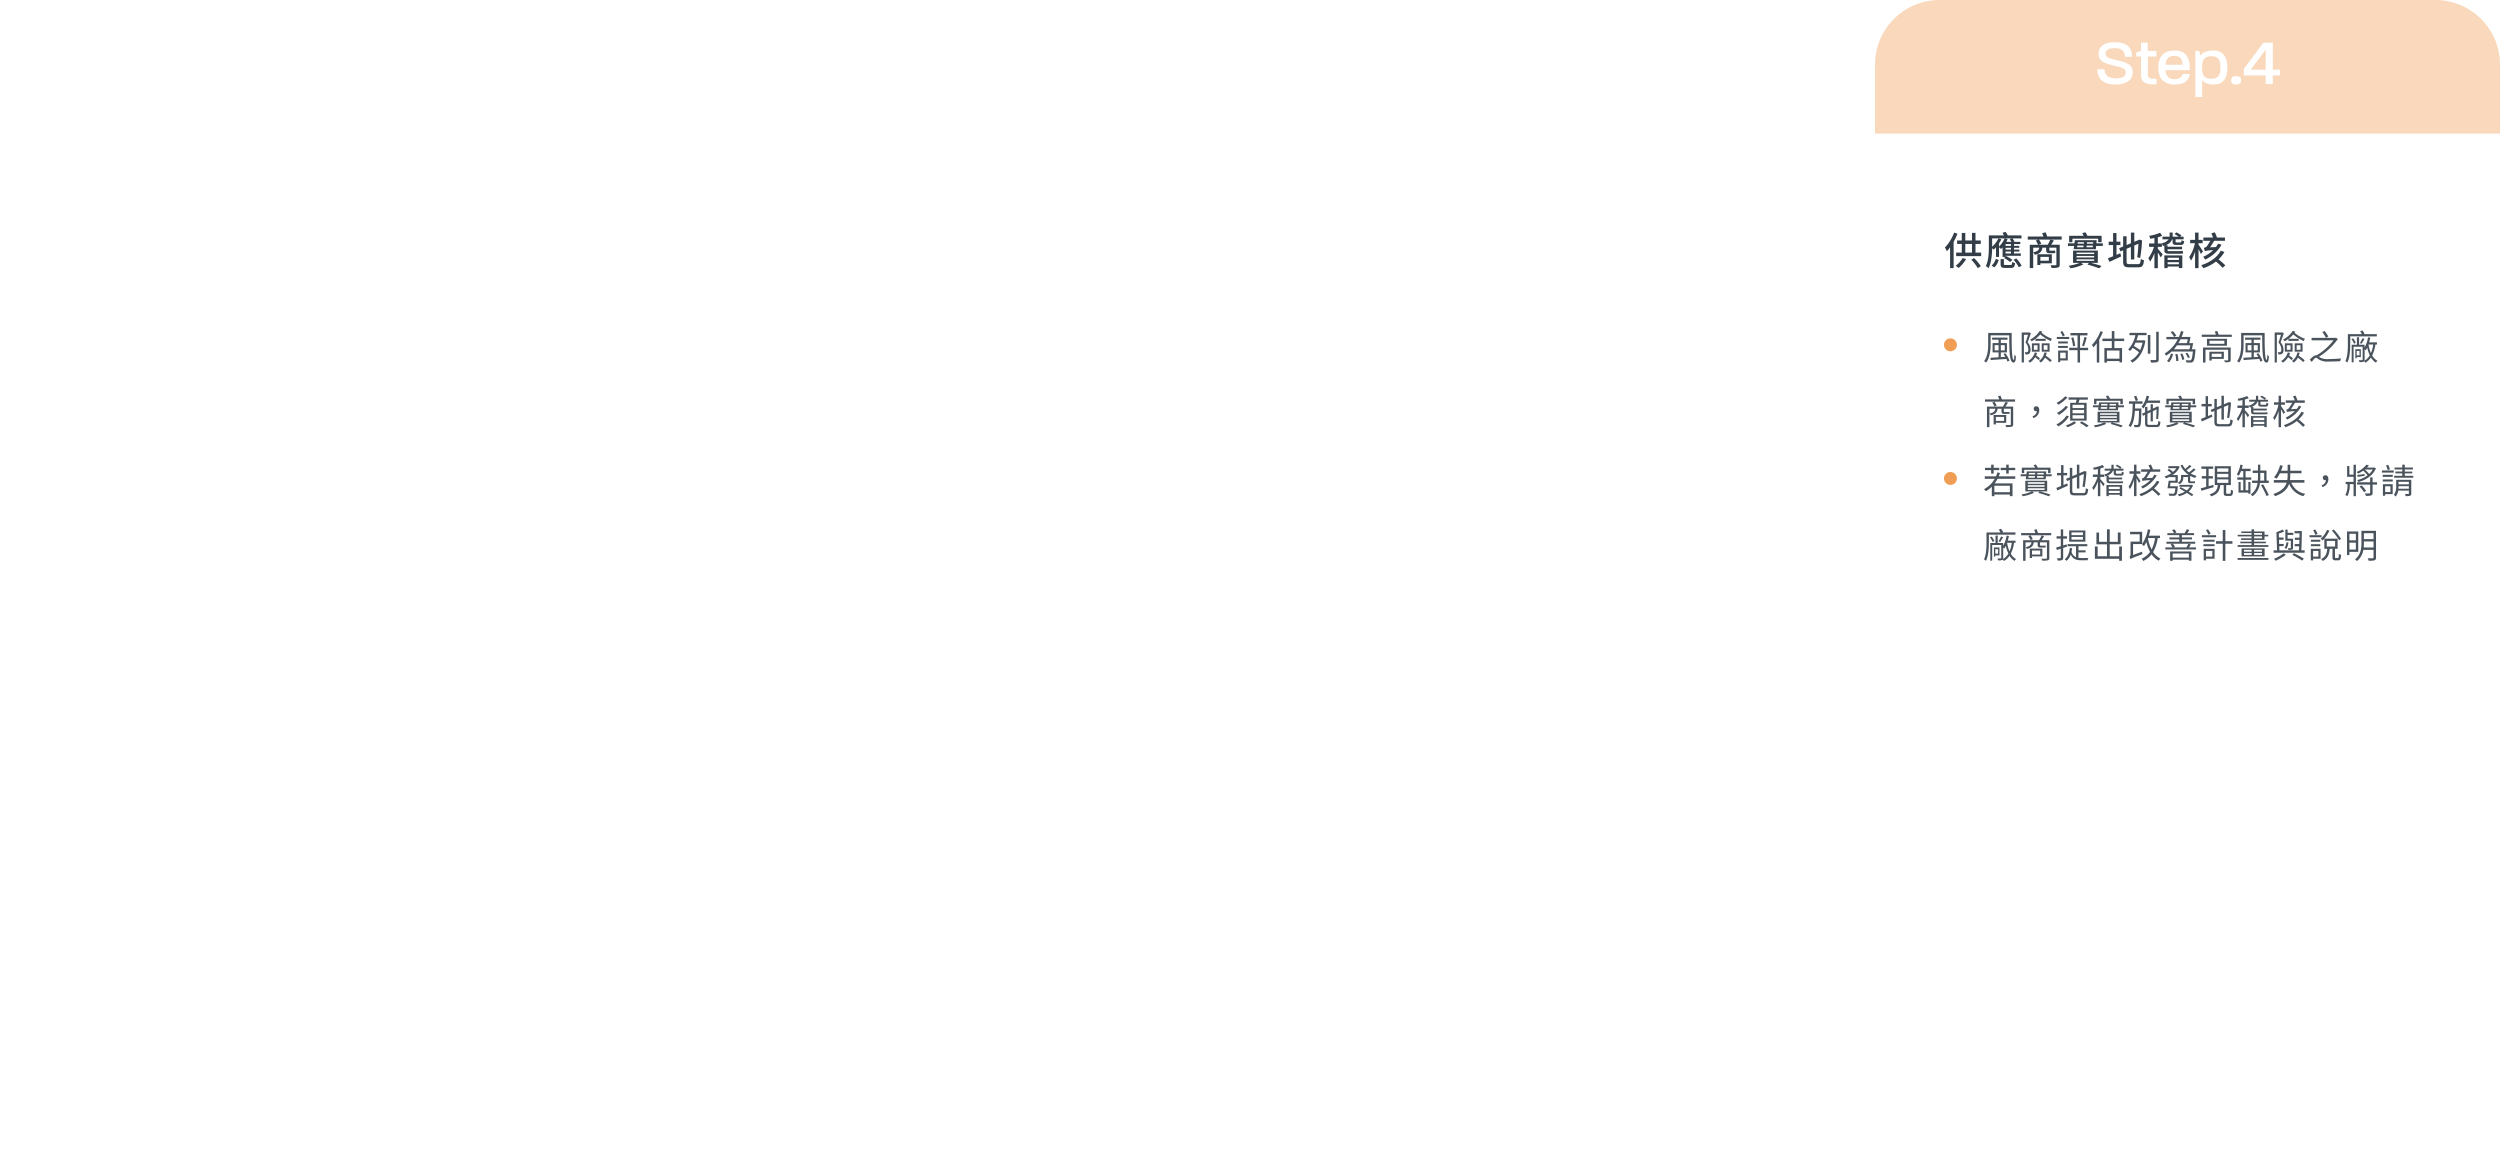 <svg xmlns="http://www.w3.org/2000/svg" xmlns:xlink="http://www.w3.org/1999/xlink" width="1160" height="534" viewBox="0 0 1160 534"><defs><clipPath id="a"><rect width="1160" height="534" transform="translate(7260 13379)" fill="none" stroke="#707070" stroke-width="1"/></clipPath><filter id="b" x="855" y="-15" width="320" height="390" filterUnits="userSpaceOnUse"><feOffset input="SourceAlpha"/><feGaussianBlur stdDeviation="5" result="c"/><feFlood flood-opacity="0.102"/><feComposite operator="in" in2="c"/><feComposite in="SourceGraphic"/></filter></defs><g transform="translate(-7260 -13379)" clip-path="url(#a)"><g transform="matrix(1, 0, 0, 1, 7260, 13379)" filter="url(#b)"><path d="M30,0H260a30,30,0,0,1,30,30V330a30,30,0,0,1-30,30H30A30,30,0,0,1,0,330V30A30,30,0,0,1,30,0Z" transform="translate(870)" fill="#fff"/></g><path d="M30,0H260a30,30,0,0,1,30,30V62H0V30A30,30,0,0,1,30,0Z" transform="translate(8130 13379)" fill="#f09e55" opacity="0.4"/><path d="M4.7-15.066A19.84,19.84,0,0,1,.432-8.136a12.129,12.129,0,0,1,.918,1.71A19.658,19.658,0,0,0,2.844-8.244V1.4H4.482V-10.818a27.365,27.365,0,0,0,1.782-3.744ZM8.676-3.276A11.636,11.636,0,0,1,5.436.306,11.12,11.12,0,0,1,6.768,1.368a15.844,15.844,0,0,0,3.492-4.14Zm3.978.774A20.53,20.53,0,0,1,15.7,1.422l1.4-.9A21.973,21.973,0,0,0,14-3.24ZM9.9-9.828H13v4.05H9.9Zm4.734,4.05v-4.05h2.448v-1.6H14.634v-3.528H13v3.528H9.9v-3.492H8.262v3.492H6.1v1.6h2.16v4.05H5.67V-4.14H17.262V-5.778Zm8.748,6.822A7.146,7.146,0,0,0,25.4-2.412l-1.35-.468A6.852,6.852,0,0,1,22.1.252Zm1.872-13.41a12.7,12.7,0,0,1-2.9,3.852v-3.87h5.778a12.209,12.209,0,0,1-2.574,3.8V-10.1a11.463,11.463,0,0,0,1.08-1.872Zm3.672,1.584a11.342,11.342,0,0,0,.612-1.242l-1.278-.36H31.5l-1.008.4a8.826,8.826,0,0,1,.81,1.206ZM31.1-8.928h-2.52v-.81H31.1Zm0,1.746h-2.52v-.846H31.1Zm0,1.782h-2.52v-.882H31.1ZM27.2-3.78h1.188l-.54.5a14.315,14.315,0,0,1,2.862,1.854L31.716-2.43a13.276,13.276,0,0,0-2.9-1.746l-.234.216v-.36h7.092V-5.4H32.49v-.882h2.484v-.9H32.49v-.846h2.448v-.9H32.49v-.81h2.934v-1.044H32.292l.432-.2a7.622,7.622,0,0,0-.972-1.4h4.212V-13.77H29.61A11.144,11.144,0,0,0,28.6-15.408l-1.458.432a9.647,9.647,0,0,1,.7,1.206h-7.02v5.292c0,2.646-.108,6.354-1.4,8.946A6,6,0,0,1,20.7,1.44c1.314-2.61,1.62-6.48,1.656-9.288a7.476,7.476,0,0,1,.666.72c.378-.342.738-.7,1.116-1.116V-3.78H25.56V-8.244c.324.252.738.594.918.774a7.594,7.594,0,0,0,.72-.774ZM28.62-.036c-.684,0-.81-.054-.81-.468v-2.25H26.28V-.486c0,1.4.414,1.8,2.142,1.8h2.646c1.3,0,1.746-.432,1.908-2.25a4.422,4.422,0,0,1-1.35-.54c-.054,1.278-.162,1.44-.72,1.44Zm3.69-2.43A14.655,14.655,0,0,1,34.7.99L36.036.324a13.907,13.907,0,0,0-2.5-3.4Zm16.362-1.35v1.782H44.73V-3.816ZM50.04-.828V-5.022H43.326V-.036h1.4V-.828ZM41.4-8.082h2.826C44.01-6.912,43.362-6.3,41.4-5.94Zm13.23-5.184H47.9c-.18-.576-.468-1.332-.72-1.944l-1.6.4c.18.468.4,1.044.558,1.548H38.88v1.422h4.968l-1.206.414c.324.594.774,1.458.99,2H39.816V1.386H41.4V-5.922a3.138,3.138,0,0,1,.756,1.134c2.466-.54,3.276-1.53,3.546-3.294h1.71v.846c0,1.17.234,1.728,1.476,1.728h1.674a4.723,4.723,0,0,0,1.1-.09c-.054-.378-.072-.774-.108-1.17a4.774,4.774,0,0,1-1.008.09h-1.3c-.324,0-.342-.144-.342-.54v-.864h3.258V-.288c0,.27-.108.36-.414.36C51.5.09,50.472.09,49.446.054a4.8,4.8,0,0,1,.486,1.278A10.1,10.1,0,0,0,52.938,1.1c.576-.216.774-.558.774-1.386V-9.432H49.734c.432-.612.864-1.332,1.26-2.016l-1.674-.36a19.3,19.3,0,0,1-1.17,2.376h-4.3l1.314-.5c-.234-.486-.684-1.3-1.044-1.908H54.63ZM59.6-12.258H71.55v1.638h1.584v-2.97h-6.57a8.015,8.015,0,0,0-.972-1.638l-1.44.414a12.888,12.888,0,0,1,.666,1.224H58.086v2.97H59.6Zm1.926,9.594H69.7v.72H61.524Zm0-1.584H69.7v.7H61.524Zm0-1.548H69.7v.684H61.524Zm9.864,4.77V-6.714H59.9v5.688h3.078A22.282,22.282,0,0,1,57.834.324a11.9,11.9,0,0,1,.9,1.152,20.728,20.728,0,0,0,5.94-1.782l-1.062-.72h3.654l-.7.774C68.616.306,70.74,1.008,72,1.494L73.134.432c-1.224-.414-3.1-.99-4.932-1.458ZM66.114-8.262c.018-.234.054-.5.09-.774h2.9l-.072.774Zm-4.248-.774H64.8c-.018.27-.054.522-.09.774H61.776Zm3.1-1.584-.054.684H61.992l.09-.684Zm4.212.684h-2.88l.072-.684h2.862Zm1.548-.162.144-1.44H60.714l-.18,1.44H57.528v1.224h2.844l-.2,1.512h10.3l.144-1.512h3.1V-10.1Zm9.324,5.346V-9.288h1.818v-1.584H80.046v-4H78.48v4H76.428v1.584H78.48V-4.1c-.918.378-1.746.7-2.394.936l.666,1.674c1.566-.7,3.582-1.638,5.472-2.538l-.4-1.476Zm6.03,4.3c-1.152,0-1.35-.2-1.35-1.206v-5.9l2.016-.864v5.8h1.566V-9.09l1.908-.828a55.053,55.053,0,0,1-.558,6.246l1.368.378a58.773,58.773,0,0,0,.864-7.848l.072-.27-1.242-.414L88.308-10.8v-4.284H86.742v4.95l-2.016.846v-4.1H83.142v4.77L81.27-7.83l.63,1.494,1.242-.54v5.2c0,2.16.63,2.718,2.844,2.718h4.14c1.944,0,2.448-.81,2.682-3.294a4.835,4.835,0,0,1-1.476-.612C91.188-.9,91.008-.45,90.018-.45Zm22.932-2.97v1.026H103.77V-3.42ZM103.77-.378V-1.35h5.238v.972ZM102.258,1.4h1.512V.684h5.238v.7h1.584V-4.482h-8.334Zm7.614-10.746c1.062,0,1.44-.36,1.584-1.764a3.689,3.689,0,0,1-1.224-.468c-.054.918-.126,1.044-.522,1.044h-1.656c-.486,0-.576-.054-.576-.4v-1.008h3.708v-1.242h-1.62l.612-.63a16.365,16.365,0,0,0-2.358-1.368l-.846.792a17.09,17.09,0,0,1,1.98,1.206H106.11v-1.908h-1.4v1.566a2.179,2.179,0,0,1-.018.342h-3.312v1.242h2.88a5.587,5.587,0,0,1-3.24,1.836l.054.09H99.234v-2.9a14.219,14.219,0,0,0,2.034-.648l-.972-1.422a23.1,23.1,0,0,1-5.076,1.422,6.118,6.118,0,0,1,.486,1.35c.612-.09,1.3-.2,1.944-.342v2.538H95.184V-8.46h2.268a18.282,18.282,0,0,1-2.628,5.274A10.183,10.183,0,0,1,95.652-1.6a17.6,17.6,0,0,0,2-3.96v7h1.584V-5.868a26.827,26.827,0,0,1,1.35,2.322l.9-1.4c-.324-.414-1.728-2.034-2.25-2.592V-8.46h1.89V-9.936a6.414,6.414,0,0,1,.486,1.1c.234-.072.432-.126.648-.2V-7.11c0,1.332.432,1.836,2.142,1.836h4.536a10.343,10.343,0,0,0,2.034-.108c-.054-.342-.108-.792-.144-1.206a13.675,13.675,0,0,1-2.034.126h-4.284c-.666,0-.774-.162-.774-.63v-.252h6.75V-8.5h-6.75v-.738h-.954a4.7,4.7,0,0,0,3.1-2.7h.2v1.026c0,1.224.342,1.566,1.818,1.566Zm17.352-.612A11.837,11.837,0,0,1,126.2-8.37l-2.736.144c.612-.918,1.35-2.106,1.926-3.042h5V-12.8h-3.744a9.311,9.311,0,0,0-1.026-2.412l-1.566.486a10.77,10.77,0,0,1,.774,1.926h-4.464v1.53h3.258c-.612.972-1.476,2.376-1.782,2.7a2.543,2.543,0,0,1-1.278.558,11.446,11.446,0,0,1,.45,1.53,19.565,19.565,0,0,1,3.87-.45,15.472,15.472,0,0,1-4.608,3.1,7.067,7.067,0,0,1,.918,1.3,17.251,17.251,0,0,0,7.614-6.894Zm-7.038,3.618c-.306-.486-1.6-2.484-2.07-3.15v-.666h1.908V-11.7h-1.908v-3.384h-1.6V-11.7h-2.286v1.548h2.214a17.92,17.92,0,0,1-2.664,6.444,9.594,9.594,0,0,1,.846,1.656,17.157,17.157,0,0,0,1.89-4.248V1.422h1.6V-7.416c.432.828.864,1.728,1.08,2.25Zm8.244-.342c-1.512,2.916-4.9,5.454-9.054,6.714a8.913,8.913,0,0,1,.972,1.4,19.774,19.774,0,0,0,5.868-3.078,28.611,28.611,0,0,1,3.042,2.9l1.3-1.116a33.606,33.606,0,0,0-3.168-2.79,14.65,14.65,0,0,0,2.754-3.42Z" transform="translate(8162 13502)" fill="#323d47"/><path d="M-33.435.21c5.22,0,8.01-2.13,8.01-5.79,0-3.39-2.4-4.29-7.23-5.46-3.72-.9-5.37-1.26-5.37-3.12,0-1.68,1.32-2.49,4.17-2.49,3.3,0,4.71,1.17,4.89,3.99h3.27c-.06-4.5-2.73-6.75-8.04-6.75-4.74,0-7.53,1.74-7.53,5.37,0,3.39,2.4,4.38,7.47,5.58,3.33.78,5.13,1.11,5.13,3.09,0,1.83-1.56,2.73-4.5,2.73-3.57,0-5.22-1.38-5.37-4.23h-3.3C-41.805-2.1-38.805.21-33.435.21Zm19.05-.09V-2.46c-3.33.15-3.99-.51-3.99-1.95v-8.37h3.99v-2.58h-4.08V-19.2h-3.12v3.84l-2.19.66v1.92h2.19v8.37C-21.585-.78-19.455.42-14.385.12Zm8.55.09C-1,.21.8-2.1,1.065-4.71h-3.36c-.3,1.23-1.11,2.46-3.66,2.46-2.76,0-4.08-1.53-4.26-4.17H1.005c.39-4.83-1.2-9.15-6.87-9.15-6.12,0-7.68,3.75-7.68,7.86S-12.015.21-5.835.21Zm-4.35-9.18c.15-2.25,1.02-4.11,4.02-4.11,2.91,0,3.9,1.95,3.87,4.05v.06ZM3.645,6H6.8V-1.89c.66,1.02,2.19,2.1,5.22,2.1,5.07,0,6.48-3.66,6.48-7.86s-1.5-7.92-6.54-7.92c-3.66,0-5.31,1.35-5.91,2.4l-.66-2.19H3.645ZM6.765-7.65c0-3.18.75-5.28,4.32-5.28,3.45,0,4.2,2.16,4.2,5.28,0,3.09-.75,5.19-4.29,5.19C7.365-2.46,6.765-4.65,6.765-7.65ZM22.605.21c1.35,0,2.28-.39,2.28-1.92,0-1.59-.93-1.95-2.28-1.95-1.41,0-2.34.36-2.34,1.95C20.265-.18,21.195.21,22.605.21ZM36.285,0h3.3V-4.02h3.36V-6.66h-3.36V-19.2H35.2L26.145-7.02v3h10.14Zm-6.99-6.66,6.99-9.27v9.27Z" transform="translate(8275 13418)" fill="#fff"/><path d="M10.88,9.752h1.168V8.136h3.024V7.048H12.048V5.608H10.88v1.44H8.32V8.136h2.56ZM3.888,9.736H5.056v-1.6H7.664V7.048H5.056V5.608H3.888v1.44H1.04V8.136H3.888Zm8.688,8.64h-7.2V15.368h7.2Zm2.512-6.224v-1.12H7.408A15.146,15.146,0,0,0,8,9.464L6.816,9.192a13.274,13.274,0,0,1-.7,1.84H.928v1.12H5.552A12.261,12.261,0,0,1,.576,16.984a6.852,6.852,0,0,1,.88.944,13.672,13.672,0,0,0,2.752-2.112v4.416H5.376v-.784h7.2V20.2h1.232V14.3H5.52a13.852,13.852,0,0,0,1.344-2.144Zm4.128-4.176h11.1V9.544h1.136V7h-5.92a7.153,7.153,0,0,0-.944-1.5l-1.008.32A9.625,9.625,0,0,1,24.288,7h-6.16V9.544h1.088Zm1.68,8.592H28.7v.752H20.9Zm0-1.424H28.7v.736H20.9Zm0-1.392H28.7v.72H20.9Zm8.992,4.272V13.048H19.744v4.976H22.8a17.847,17.847,0,0,1-4.864,1.392,5.8,5.8,0,0,1,.64.832,18.934,18.934,0,0,0,5.232-1.6l-.944-.624h3.52l-.592.688c1.856.5,3.728,1.12,4.864,1.552l.784-.768c-1.216-.432-3.136-1.008-4.976-1.472Zm-4.752-6.352c.032-.24.064-.5.1-.784h2.976l-.064.784Zm-3.9-.784h2.992c-.032.288-.064.528-.1.784H21.136Zm3.1-1.456-.048.736H21.312l.1-.736Zm3.92.736H25.28l.064-.736H28.32Zm1.136-.1L29.5,8.728H20.432l-.176,1.344H17.6v.912h2.544l-.192,1.392h9.232l.128-1.392h2.672v-.912Zm8.064.5h1.712V9.432H37.456V5.8h-1.12V9.432h-1.9v1.136h1.9V15.5c-.832.352-1.6.672-2.208.88l.464,1.184c1.392-.624,3.184-1.424,4.864-2.208l-.24-1.056c-.592.256-1.184.5-1.76.752Zm5.328,8.224c-1.04,0-1.248-.208-1.248-1.072V12.2l2.144-.912V16.68h1.136V10.808l2.08-.88a56.877,56.877,0,0,1-.608,5.84l.976.288A56.965,56.965,0,0,0,48.1,9.048l.064-.192-.912-.3L44.816,9.576V5.608H43.68v4.448l-2.144.9V7.1H40.4v4.352l-1.728.72.464,1.04L40.4,12.68V17.7c0,1.728.544,2.16,2.352,2.16h3.936c1.664,0,2.032-.7,2.224-2.9a2.739,2.739,0,0,1-1.072-.448c-.112,1.84-.272,2.272-1.2,2.272Zm20.784-2.96v1.1h-5.1v-1.1Zm-5.1,2.928V17.72h5.1v1.04ZM57.376,20.2h1.088v-.656h5.1v.624h1.12v-5.12H57.376ZM54.544,10.168V7.352a14.11,14.11,0,0,0,1.808-.592l-.736-1.008a20.023,20.023,0,0,1-4.448,1.264,4.652,4.652,0,0,1,.352.96c.624-.08,1.264-.208,1.9-.352v2.544H51.1v1.12h2.16a17.323,17.323,0,0,1-2.48,5.024,8.207,8.207,0,0,1,.624,1.1,16.6,16.6,0,0,0,2.016-4v6.832h1.12v-6.72c.5.7,1.1,1.616,1.36,2.1l.656-1.008c-.272-.384-1.536-1.808-2.016-2.3V11.288h1.792v-1.12Zm4.608,3.216c-.576,0-.672-.144-.672-.56v-.368h6.208v-.864H58.48v-.768h-.944a4.583,4.583,0,0,0,2.912-2.448h.32V9.448c0,.976.288,1.232,1.488,1.232h1.952c.848,0,1.136-.32,1.232-1.488a2.909,2.909,0,0,1-.9-.352c-.032.864-.112.96-.48.96h-1.7c-.48,0-.576-.048-.576-.352V8.376H65.28V7.464H63.792l.608-.656a13.4,13.4,0,0,0-2.112-1.216l-.608.592a11.8,11.8,0,0,1,2.08,1.28H60.688c.016-.192.032-.384.032-.592V5.64H59.7v1.2a2.851,2.851,0,0,1-.064.624H56.544v.912H59.28A5.382,5.382,0,0,1,56.336,10.2a3.14,3.14,0,0,1,.5.88c.208-.064.4-.144.592-.208v1.936c0,1.04.336,1.44,1.648,1.44h4.3a9.214,9.214,0,0,0,1.712-.1c-.032-.224-.064-.56-.1-.864a11.243,11.243,0,0,1-1.712.1ZM79.6,10.232a8.89,8.89,0,0,1-.944,1.488l-2.72.16c.576-.88,1.344-2.1,1.888-2.992h4.512v-1.1H78.752l.16-.064a8.539,8.539,0,0,0-.928-2.176l-1.1.336a11.25,11.25,0,0,1,.8,1.9H73.5v1.1h3.04A25.84,25.84,0,0,1,74.8,11.576a1.977,1.977,0,0,1-1.024.464,6.872,6.872,0,0,1,.32,1.12,18.6,18.6,0,0,1,3.632-.384,15.132,15.132,0,0,1-4.272,3.008,4.371,4.371,0,0,1,.672.9,15.26,15.26,0,0,0,6.592-6.048Zm-6.4,3.024c-.272-.448-1.44-2.24-1.872-2.832V9.8h1.808V8.68H71.328V5.608H70.192V8.68H68.064V9.8h2.064a17.881,17.881,0,0,1-2.48,6.032,4.461,4.461,0,0,1,.624,1.152,16.233,16.233,0,0,0,1.92-4.4v7.632h1.136V11.88c.432.784.928,1.712,1.152,2.208Zm7.568-.176c-1.376,2.688-4.4,4.976-8.112,6.176a5.789,5.789,0,0,1,.7.976,17.444,17.444,0,0,0,5.28-2.864,31.374,31.374,0,0,1,2.9,2.688l.9-.8a30.916,30.916,0,0,0-2.96-2.608,13.37,13.37,0,0,0,2.512-3.136Zm6.112,2.56c.08-.512.16-1.088.24-1.648H90.5V10.44h-2.48a9.147,9.147,0,0,0,3.36-3.824l-.736-.384-.208.048H86.1v.976h3.712a8.02,8.02,0,0,1-1.536,1.7,9.848,9.848,0,0,0-1.9-1.424l-.688.656A12.211,12.211,0,0,1,87.488,9.56a11.862,11.862,0,0,1-3.152,1.5,3.747,3.747,0,0,1,.64.88,10.746,10.746,0,0,0,1.776-.752v.192h2.672v1.68H86.256c-.144,1.136-.368,2.56-.56,3.5H89.36c-.144,1.52-.32,2.176-.56,2.384-.128.128-.288.144-.576.144-.3,0-1.184-.016-2.048-.1a2.447,2.447,0,0,1,.352,1.024,19.842,19.842,0,0,0,2.112.032,1.5,1.5,0,0,0,1.056-.4c.384-.368.592-1.312.784-3.552a3.72,3.72,0,0,0,.048-.464Zm10.032-.7-.192.048H91.264v.864h4.9a6.788,6.788,0,0,1-1.536,1.712c-.944-.544-1.936-1.12-2.784-1.568l-.576.656c.784.432,1.664.96,2.528,1.472a11.242,11.242,0,0,1-3.28,1.248,3.116,3.116,0,0,1,.544.88A11.884,11.884,0,0,0,94.72,18.7c.928.576,1.776,1.136,2.352,1.568l.592-.768c-.544-.4-1.312-.88-2.16-1.408a7.012,7.012,0,0,0,2.064-2.88Zm.96-7.616a18.1,18.1,0,0,1-2.16,1.856A7.864,7.864,0,0,1,94.544,8.2a22.088,22.088,0,0,0,2.3-1.856l-.88-.624a19.371,19.371,0,0,1-2.016,1.856A8.676,8.676,0,0,1,92.7,5.64l-.944.288a10.707,10.707,0,0,0,3.808,4.448H92.016v1.248a2.442,2.442,0,0,1-1.488,2.32,4.185,4.185,0,0,1,.768.736,3.284,3.284,0,0,0,1.744-3.024v-.32h2.176v1.552c0,.944.192,1.328,1.168,1.328H97.7a2.942,2.942,0,0,0,.816-.064,7.286,7.286,0,0,1-.064-.848,4.148,4.148,0,0,1-.768.064H96.5c-.24,0-.272-.112-.272-.464V10.776a11.723,11.723,0,0,0,2.288.976,4.509,4.509,0,0,1,.72-.928A10.856,10.856,0,0,1,96.5,9.688a16.8,16.8,0,0,0,2.256-1.76Zm9.136,7.664-2.208.624V12.04h1.968v-1.1H104.8V7.528h2.112V6.44h-5.456V7.528h2.208v3.408h-2.016v1.1h2.016v3.872c-.944.272-1.808.5-2.512.672l.32,1.136c1.552-.464,3.68-1.088,5.68-1.68Zm1.76-2.56h5.184v1.632h-5.184Zm0-2.56h5.184v1.6h-5.184Zm0-2.544h5.184v1.6h-5.184Zm4.64,11.76c-.4,0-.464-.064-.464-.464V15.064h2.176V6.312h-7.472v8.752h1.424c-.256,2.064-.976,3.5-3.792,4.272a3.552,3.552,0,0,1,.672.976c3.1-.96,3.968-2.7,4.288-5.248h1.568v3.552c0,1.152.288,1.488,1.424,1.488h1.552c.96,0,1.264-.5,1.344-2.448a2.821,2.821,0,0,1-.992-.464c-.048,1.648-.112,1.888-.48,1.888Zm9.808-1.584h-1.264V12.6h2.624V11.5h-2.624V8.6h2.32V7.5h-4.08c.16-.544.3-1.12.432-1.68l-1.088-.224a13.9,13.9,0,0,1-1.68,4.576,6.839,6.839,0,0,1,.96.544,13.069,13.069,0,0,0,.992-2.112h1.072v2.9H118.1v1.1h2.784v4.9h-1.232V13.64h-.976v4.912h4.544v.528h.992V13.656h-.992Zm5.568-8.064h1.792v3.552h-1.84q.048-.888.048-1.776Zm3.92,4.656v-1.1h-1.04V8.312h-2.88v-2.7H127.7v2.7h-2.448v1.12H127.7v1.76c0,.592-.016,1.2-.064,1.792H124.96v1.1H127.5a7.705,7.705,0,0,1-3.184,5.376,4.542,4.542,0,0,1,.864.8,8.629,8.629,0,0,0,3.44-6.176ZM129.136,15.1c.912,1.6,2,3.808,2.528,5.056l1.072-.448c-.56-1.248-1.7-3.376-2.624-4.976Zm20.112-1.152V12.76h-6.7a17.03,17.03,0,0,0,.128-2.208v-.96h5.216V8.408h-5.216V5.624h-1.216V8.408H138.4a18.413,18.413,0,0,0,.8-2.288l-1.248-.272a14.117,14.117,0,0,1-2.8,5.632,6.61,6.61,0,0,1,1.152.624,13.8,13.8,0,0,0,1.568-2.512h3.584v.96a12.819,12.819,0,0,1-.16,2.208h-6.24v1.184h5.968c-.672,2.064-2.3,3.968-6.16,5.264a3.682,3.682,0,0,1,.736,1.024c4.08-1.408,5.84-3.5,6.576-5.792a9.279,9.279,0,0,0,6.64,5.776,5.456,5.456,0,0,1,.8-1.088,8.459,8.459,0,0,1-6.448-5.184Zm8.352,2.048a3.812,3.812,0,0,0,2.768-3.632c0-1.12-.48-1.84-1.36-1.84a1.125,1.125,0,0,0-1.216,1.152,1.1,1.1,0,0,0,1.2,1.136,1.552,1.552,0,0,0,.272-.016,2.782,2.782,0,0,1-2.016,2.352ZM172.048,10.2h-1.936V6.248h-1.056V11.24h2.992v2.352h-3.664v1.056h.864V15a9.576,9.576,0,0,1-1.008,4.688,2.848,2.848,0,0,1,.912.576,10.7,10.7,0,0,0,1.152-5.232v-.384h1.744v5.584h1.1V5.64h-1.1Zm8.912-2.352a7.691,7.691,0,0,1-1.664,2.08,12.945,12.945,0,0,0-2.032-2.064l.016-.016Zm.736-.928-.208.048h-3.232a7.624,7.624,0,0,0,.912-1.024l-1.152-.336A10.906,10.906,0,0,1,173.44,9c.208.192.56.544.736.736a14.794,14.794,0,0,0,2.352-1.328,11.339,11.339,0,0,1,2.016,2.144,12.8,12.8,0,0,1-4.816,2.208,3.951,3.951,0,0,1,.592.9c3.36-.928,6.7-2.912,8.1-6.368Zm-4.56,3.04c-1.3.16-2.48.32-3.392.4l.208.9c.976-.144,2.08-.288,3.248-.464Zm-2.288,5.808a12.258,12.258,0,0,1,2.048,2.624l.976-.608a12.221,12.221,0,0,0-2.112-2.56Zm8.1-1.984H180.88V11.528h-1.136v2.256H173.7V14.84h6.048v3.808c0,.224-.08.288-.336.288-.24.016-1.1.032-2.064,0a3.973,3.973,0,0,1,.384,1.136,8.013,8.013,0,0,0,2.528-.208c.48-.192.624-.528.624-1.2V14.84h2.064Zm6-6.032a13.392,13.392,0,0,0-.848-2.1l-.992.3a15.142,15.142,0,0,1,.8,2.16Zm.208,7.888v2.672H186.7V15.64Zm1.056-.976h-4.544v5.36h1.04v-.736h3.5ZM185.6,13.416h4.656v-.944H185.6Zm4.64-3.1h-4.656v.944h4.656Zm-5.024-1.04H190.7V8.3h-5.488Zm7.648,7.5c.032-.416.048-.816.048-1.184h4.8v1.184Zm4.848-3.216v1.184h-4.8V13.56Zm1.12-.944h-7.008V15.56a6.535,6.535,0,0,1-1.056,4.08,3.85,3.85,0,0,1,.832.784,5.874,5.874,0,0,0,1.152-2.8h4.96v1.36c0,.176-.048.24-.256.24-.192.016-.848.016-1.568-.016a3.308,3.308,0,0,1,.336.992,6.059,6.059,0,0,0,2.064-.176c.432-.176.544-.464.544-1.04Zm-3.008-1.856V9.672H199.3V8.808h-3.472V7.832H199.6V6.92h-3.776v-1.3h-1.168v1.3h-3.6v.912h3.6v.976h-3.2v.864h3.2V10.76H190.88v.912h8.88V10.76ZM15.168,38.072V37.048h-6.1l.368-.16a6.9,6.9,0,0,0-.976-1.568l-1.04.432a6.283,6.283,0,0,1,.768,1.3H1.728V41.96c0,2.272-.1,5.36-1.152,7.6a2.87,2.87,0,0,1,.912.672c1.152-2.352,1.344-5.84,1.344-8.272V38.072ZM8.064,41.5c.416-.592.928-1.472,1.376-2.256l-.944-.3a17.948,17.948,0,0,1-1.2,2.256Zm-2.7-.448a6.764,6.764,0,0,0-1.248-2.08l-.768.368A7.561,7.561,0,0,1,4.56,41.48Zm1.76,3.776v2.048H5.808V44.824Zm.624,2.864v-3.68H5.184v4.256h.624v-.576ZM9.488,44.1a4.985,4.985,0,0,1,.48.416,6.854,6.854,0,0,0,.72-1.264,17.121,17.121,0,0,0,1.2,3.616A7.339,7.339,0,0,1,9.44,49.384a2.266,2.266,0,0,0,.048-.5Zm3.984-2.24a14.386,14.386,0,0,1-1.056,3.968,17.149,17.149,0,0,1-1.12-3.968Zm1.744,0V40.856H11.6c.208-.688.4-1.424.544-2.144L11.088,38.5a15.206,15.206,0,0,1-1.6,4.768V41.96H6.944V38.5H5.92V41.96H3.5v8.176h.88V42.888H8.576v5.984c0,.192-.064.24-.272.24-.176.016-.784.016-1.5,0a3.7,3.7,0,0,1,.3.9,5.372,5.372,0,0,0,1.92-.16.885.885,0,0,0,.3-.224,5.863,5.863,0,0,1,.512.688,8.4,8.4,0,0,0,2.592-2.432,7.046,7.046,0,0,0,2.32,2.384,3.459,3.459,0,0,1,.7-.864,6.579,6.579,0,0,1-2.448-2.464,16.408,16.408,0,0,0,1.52-5.072Zm11.44,3.584V47.3H22.848V45.448Zm.992,2.736V44.552h-5.84V48.92h1.04v-.736Zm3.232-7.52H27.248c.416-.56.848-1.264,1.232-1.9l-1.2-.272a14.44,14.44,0,0,1-1.168,2.176H18.72V50.2h1.136V41.656h2.752c-.224,1.232-.848,1.872-2.72,2.208a2.435,2.435,0,0,1,.576.832c2.208-.5,2.96-1.376,3.2-3.04h1.808V42.68c0,.944.192,1.36,1.168,1.36h1.68a3.066,3.066,0,0,0,.928-.08c-.032-.256-.064-.576-.08-.848a5.3,5.3,0,0,1-.88.064h-1.44c-.256,0-.3-.128-.3-.48v-1.04h3.232v7.232c0,.256-.1.32-.352.336s-1.184.032-2.176,0a3.211,3.211,0,0,1,.368.912,11.16,11.16,0,0,0,2.64-.16c.464-.176.624-.448.624-1.072Zm-9.68-1.92c.336.592.768,1.392.992,1.856l1.024-.416a17.814,17.814,0,0,0-1.008-1.776Zm4.448-1.408c-.176-.528-.464-1.232-.688-1.792l-1.1.288c.192.448.4,1.024.56,1.5H17.808V38.36H31.76V37.336Zm20.832.976h-5.3V37.048h5.3Zm0,2.112h-5.3v-1.28h5.3Zm1.136-4.272H40.1v5.184h7.52Zm-8.688,6.432-1.616.5V39.928h1.76v-1.1h-1.76V35.64h-1.1v3.184H34.24v1.1h1.968v3.5c-.816.256-1.552.48-2.144.624l.288,1.152c.576-.176,1.2-.368,1.856-.592v4.112c0,.24-.08.3-.272.3-.176,0-.816,0-1.5-.016a4.863,4.863,0,0,1,.352,1.1,4.577,4.577,0,0,0,1.984-.224c.4-.192.544-.5.544-1.152v-4.48c.592-.208,1.184-.384,1.76-.592ZM44.4,46.328h3.312v-.976H44.4V43.48h4.112V42.472H39.376V43.48h3.9v5.056a3.7,3.7,0,0,1-2.08-2.48,16.907,16.907,0,0,0,.3-1.7l-1.088-.128c-.256,2.368-.96,4.16-2.384,5.28a6.782,6.782,0,0,1,.9.72,7.117,7.117,0,0,0,1.9-2.928c1.04,2.24,2.72,2.672,5.024,2.672H48.64a3.424,3.424,0,0,1,.352-1.056c-.544.016-2.7.016-3.088.016a11.145,11.145,0,0,1-1.5-.1ZM63.3,43.56v4.56H58.912V42.552h5.04V37.064h-1.28v4.32h-3.76v-5.76h-1.28v5.76H53.968v-4.3H52.736v5.472h4.9V48.12h-4.32V43.56h-1.28v5.728H63.3V50.2h1.28V43.56Zm13.392-3.888h3.248a16.535,16.535,0,0,1-1.6,5.3,18.641,18.641,0,0,1-1.712-5.136Zm5.536,0v-1.12H77.056a23.3,23.3,0,0,0,.7-2.72l-1.152-.224a17.43,17.43,0,0,1-2.64,6.8V36.744h-5.6v1.168H72.8v3.376H68.56v6.064a.872.872,0,0,1-.5.9,4.485,4.485,0,0,1,.48,1.216c.352-.32.944-.592,5.568-2.368a4.721,4.721,0,0,1-.16-1.12L69.744,47.5v-5.04h4.192l-.08.1a6.734,6.734,0,0,1,.912.864A15.623,15.623,0,0,0,75.92,41.5a19.157,19.157,0,0,0,1.712,4.592,9.315,9.315,0,0,1-3.9,3.12,4.5,4.5,0,0,1,.7,1.088,10.655,10.655,0,0,0,3.888-3.1,9.265,9.265,0,0,0,3.344,2.96,4.425,4.425,0,0,1,.816-.992,8.163,8.163,0,0,1-3.424-3.008,18.477,18.477,0,0,0,2.128-6.48ZM95.632,46.84v1.872h-7.52V46.84Zm-8.688,3.376h1.168v-.544h7.52v.5h1.2V45.88H86.944ZM98.56,41.368H92.4v-1.1h4.688v-.9H92.4V38.3h5.664v-.912H94.912c.32-.432.64-.992.96-1.5l-1.232-.288a12.978,12.978,0,0,1-.96,1.792H89.024l.864-.352a5.783,5.783,0,0,0-1.008-1.44l-1.04.368a6.669,6.669,0,0,1,.912,1.424h-3.1V38.3H91.2v1.072H86.592v.9H91.2v1.1H85.216V42.3H98.56Zm-2.832,2.624c.272-.432.56-.928.816-1.424l-1.168-.256a13.37,13.37,0,0,1-.9,1.68h-6l.672-.208a5.836,5.836,0,0,0-.96-1.488l-1.056.3a5.441,5.441,0,0,1,.832,1.392H84.736v.96H98.96v-.96Zm9.984-6.384a12.171,12.171,0,0,0-1.232-2.048l-.9.464a16.945,16.945,0,0,1,1.168,2.128Zm2.544.72H101.68V39.3h6.576Zm-.7,4.176h-5.168v.944h5.168Zm-1.024,3.12v2.64h-2.976v-2.64Zm1.04-.992h-5.056v5.376h1.04v-.752h4.016Zm-5.184-3.264h5.2v-.944h-5.2Zm13.456-.24h-3.28V35.912h-1.2v5.216h-3.136V42.3h3.136v7.936h1.2V42.3h3.28Zm2.416,8.64h14.272V48.92H118.256Zm11.328-3.808h-3.712v-.816h3.712Zm0,1.52h-3.712v-.848h3.712Zm-8.368-.848h3.552v.848h-3.552Zm0-1.488h3.552v.816h-3.552Zm-1.136-.688v3.712h10.7V44.456ZM125.9,38.9h3.664v.88H125.9Zm0-1.568h3.664v.816H125.9Zm0,5.584v-.832h5.472v-.752H125.9V40.52h4.848V38.9h1.728v-.752h-1.728V36.6H125.9v-.992H124.72V36.6h-4.752v.736h4.752v.816h-6.432V38.9h6.432v.88h-4.848v.736h4.848v.816h-5.232v.752h5.232v.832h-6.464v.832h14.272V42.92Zm17.056,1.232c0,.144-.032.208-.208.208a10.557,10.557,0,0,1-1.2-.016,3.153,3.153,0,0,1,.3.816,5.161,5.161,0,0,0,1.68-.144c.352-.16.448-.368.448-.864V39.944h-.432v-.016h-2.1V38.216h2.64V37.208h-2.64V35.72h-1.04v5.168h2.544Zm-2.032-2.576a6.216,6.216,0,0,1-.88,2.64,5.241,5.241,0,0,1,.832.512,8.04,8.04,0,0,0,.976-2.992ZM139.6,46.728a18.445,18.445,0,0,1-4.448,2.56,10.7,10.7,0,0,1,.7.9,25.447,25.447,0,0,0,4.768-2.736Zm4.08.768a36.67,36.67,0,0,1,4.528,2.64l.784-.9a38.771,38.771,0,0,0-4.656-2.56Zm4.144-2.128c.144-2.352.224-6.128.24-8.944h-3.392v1.04h2.3c0,.64-.016,1.312-.032,2h-2.128v1.024h2.112c-.032.672-.048,1.328-.08,1.968h-2.112v1.008h2.08c-.032.688-.08,1.344-.112,1.9h-9.072l-.064-1.952h2.064V42.392H137.52l-.064-1.952h2.112V39.416h-2.144l-.064-1.872c.816-.256,1.7-.56,2.432-.864l-.576-.976a26.253,26.253,0,0,1-2.96,1.232l.3,8.432h-1.616v1.1H149.36v-1.1Zm18.4-5.328a25.749,25.749,0,0,0-3.376-4.352l-.848.544a25.435,25.435,0,0,1,3.328,4.448Zm-10.88-2.24a10.7,10.7,0,0,0-1.04-2.112l-.992.336a11.958,11.958,0,0,1,.976,2.16Zm1.84.528h-5.568V39.3h5.568Zm-.576,2.1h-4.352v.944h4.352Zm-4.352,3.024h4.352V42.5h-4.352Zm3.472,2.176v2.64h-2.464v-2.64Zm1.024-.992h-4.544v5.376h1.056v-.752h3.488ZM159.616,41h3.872v2.592h-3.872Zm4.192,7.9c-.336,0-.384-.064-.384-.448V44.648h1.232v-4.72H158.5a15.139,15.139,0,0,0,2.352-3.744l-1.1-.336a11.271,11.271,0,0,1-2.96,4.112,7.458,7.458,0,0,1,.9.816c.272-.256.528-.528.8-.832v4.7h1.36c-.208,2.1-.752,3.808-2.848,4.736a3.363,3.363,0,0,1,.72.912c2.384-1.136,3.04-3.136,3.28-5.648h1.264v3.824c0,1.168.272,1.52,1.36,1.52h1.312c.912,0,1.216-.512,1.344-2.528a3.408,3.408,0,0,1-1.04-.448c-.048,1.648-.112,1.888-.448,1.888Zm9.312-11.232V40.7h-2.992V37.672Zm-2.992,7.3V41.784h2.992v3.184Zm4.1,1.1V36.6h-5.216V47.544h1.12V46.072Zm2.528-2.032a18.78,18.78,0,0,0,.1-2.08v-.72h4.464v2.8Zm4.56-6.624v2.736h-4.464V37.416Zm1.152-1.12H175.7V41.96c0,2.48-.272,5.488-2.96,7.552a4.677,4.677,0,0,1,.88.816,8.158,8.158,0,0,0,2.976-5.2h4.72v3.52c0,.288-.112.384-.416.4-.256,0-1.264.016-2.3-.016a4.093,4.093,0,0,1,.448,1.152,10.112,10.112,0,0,0,2.752-.208c.512-.208.672-.576.672-1.328Z" transform="translate(8180 13589)" fill="#323d47" opacity="0.88"/><path d="M3,0A3,3,0,1,1,0,3,3,3,0,0,1,3,0Z" transform="translate(8162 13598)" fill="#f09e55"/><path d="M5.52,14.584V12.136H7.328v2.448Zm4.688-2.448v2.448H8.384V12.136Zm-.608,4.1a13.838,13.838,0,0,1,.864,1.344l-2.08.128V15.528h2.832V11.176H8.384V9.64h3.1V8.648H4.336V9.64H7.328v1.536H4.56v4.352H7.328v2.24c-1.424.1-2.736.176-3.728.224l.08,1.072c1.888-.144,4.624-.32,7.28-.512a7.053,7.053,0,0,1,.48,1.216l.96-.352a12.217,12.217,0,0,0-1.888-3.5ZM2.512,6.488v5.136c0,2.448-.176,5.68-1.888,7.952a4.032,4.032,0,0,1,.944.672c1.808-2.4,2.08-6.048,2.08-8.624V7.592h8.624c.064,6.976.032,12.624,1.968,12.624.816,0,1.056-.816,1.168-2.864a4.213,4.213,0,0,1-.72-.832c-.032,1.392-.128,2.448-.32,2.448-.928,0-.96-6.528-.944-12.48Zm21.936,3.68h4.768v-.96H24.5a13.985,13.985,0,0,0,2.192-2.032,19.328,19.328,0,0,0,4.88,3.072,4.515,4.515,0,0,1,.544-1.072A15.215,15.215,0,0,1,27.28,6.392c.128-.176.24-.352.352-.528L26.48,5.5a12.1,12.1,0,0,1-4.544,4.08,4.648,4.648,0,0,1,.8.784,14.983,14.983,0,0,0,1.712-1.12ZM28.272,12.2h1.776v2.1H28.272Zm-.912,2.96h3.648V11.32H27.36ZM23.7,12.2h1.712v2.1H23.7Zm-.912,2.96h3.584V11.32H22.784Zm-1.2-8.96-.16.064h-3.36v13.92h1.024V7.336h1.9c-.3,1.072-.736,2.464-1.168,3.6a4.962,4.962,0,0,1,1.328,3.232,1.407,1.407,0,0,1-.32,1.1.73.73,0,0,1-.464.144,5.755,5.755,0,0,1-.9-.016,2.409,2.409,0,0,1,.3,1.056,7.03,7.03,0,0,0,1.008-.016,1.782,1.782,0,0,0,.8-.3,2.35,2.35,0,0,0,.592-1.872,5.17,5.17,0,0,0-1.344-3.44c.512-1.28,1.056-2.864,1.5-4.16Zm2.56,9.328A6.733,6.733,0,0,1,21.088,19.5a5.475,5.475,0,0,1,.816.784,8.512,8.512,0,0,0,2.4-2.544,11.688,11.688,0,0,1,1.616,1.392l.624-.8a9.838,9.838,0,0,0-1.792-1.392,9.573,9.573,0,0,0,.464-1.184Zm4.448-.016a5.938,5.938,0,0,1-2.5,3.936,5.326,5.326,0,0,1,.8.784,6.381,6.381,0,0,0,1.936-2.272,19.006,19.006,0,0,1,2.48,2.032l.7-.8a16.639,16.639,0,0,0-2.752-2.128,7.772,7.772,0,0,0,.4-1.392Zm9.456-7.9A15.62,15.62,0,0,0,36.88,5.544l-.848.48a21.355,21.355,0,0,1,1.12,2.128Zm2.064.72h-5.76V9.3h5.76Zm-1.632,7.3v2.64H35.936v-2.64Zm.976-.992h-4.48v5.376h.96v-.752h3.52Zm-4.48-1.184h4.5V12.5h-4.5Zm0-2.08h4.5v-.944h-4.5Zm13.92,2h-3.76V7.624h3.44V6.5H40.7v1.12h3.28v5.744H40.1v1.12h3.888v5.728h1.152V14.488H48.9ZM41.04,8.744a18.271,18.271,0,0,1,.832,3.936l1.024-.256A18.292,18.292,0,0,0,42,8.488Zm5.952,3.92c.4-1.024.88-2.672,1.264-4.016l-1.12-.288a29.067,29.067,0,0,1-1.056,4.032Zm7.616-6.992a17.894,17.894,0,0,1-3.952,6.352,5.778,5.778,0,0,1,.672,1.168,16.266,16.266,0,0,0,1.584-1.936V20.2h1.136V9.528a27.043,27.043,0,0,0,1.68-3.5ZM63.44,18.408H57.6V14.632h5.84Zm2.176-8.144V9.112H61.072v-3.5h-1.2v3.5H55.52v1.152h4.352v3.248h-3.44v6.72H57.6v-.688h5.84v.624h1.2V13.512H61.072V10.264Zm8.528.72a15.5,15.5,0,0,1-1.12,3.44,31.413,31.413,0,0,0-2.9-1.9q.408-.744.768-1.536ZM68.08,7.528h2.736A13.5,13.5,0,0,1,67.488,14.1a9.639,9.639,0,0,1,.832.784,9.242,9.242,0,0,0,1.232-1.472A28.308,28.308,0,0,1,72.5,15.448a10.172,10.172,0,0,1-4.032,3.92,4.751,4.751,0,0,1,.9.9c2.944-1.7,5.248-4.944,6.1-10.144l-.736-.256-.192.032h-3.2a19.181,19.181,0,0,0,.736-2.368h3.92V6.44h-7.9Zm9.68-.08H76.592v8.688H77.76Zm2.72-1.52V18.68c0,.288-.128.384-.416.4-.3,0-1.28.016-2.352-.016a5.609,5.609,0,0,1,.4,1.168,10.376,10.376,0,0,0,2.832-.208c.5-.208.7-.56.7-1.36V5.928Zm9.344,1.856a10.815,10.815,0,0,0-1.632-2.128l-1.024.432A10.49,10.49,0,0,1,88.736,8.3ZM86.416,20.12a8.636,8.636,0,0,0,1.872-3.792l-.992-.32a7.471,7.471,0,0,1-1.808,3.472Zm2.9-3.76a11.261,11.261,0,0,1,.432,3.2l1.04-.144a12.512,12.512,0,0,0-.48-3.184Zm2.352-.144a12.158,12.158,0,0,1,.88,2.8l.992-.272a12.12,12.12,0,0,0-.944-2.736Zm3.456-6.8c-.128.64-.272,1.28-.416,1.792h-3.92a19.422,19.422,0,0,0,.976-1.792Zm-6.464,4.656a17.742,17.742,0,0,0,1.456-1.824H96.32c-.128.64-.272,1.3-.4,1.824Zm8.368,0c.192-.832.416-1.936.608-2.864H95.808c.208-.832.432-1.936.608-2.88h-4.16a25.822,25.822,0,0,0,.912-2.416l-1.184-.3a25.258,25.258,0,0,1-.992,2.72H85.2V9.416h5.264a15.851,15.851,0,0,1-6.08,6.624,6.65,6.65,0,0,1,.656.992,14.78,14.78,0,0,0,2.576-1.92h9.872c-.256,2.544-.528,3.6-.848,3.936a.863.863,0,0,1-.608.16,15.968,15.968,0,0,1-1.872-.1,2.8,2.8,0,0,1,.352,1.088,16.983,16.983,0,0,0,2,.016,1.5,1.5,0,0,0,1.088-.432c.5-.528.8-1.856,1.088-5.2a4.92,4.92,0,0,0,.048-.512Zm-.944,3.7a9.1,9.1,0,0,0-1.216-2.112l-.832.32a9.34,9.34,0,0,1,1.168,2.16ZM110.8,16.12v1.488h-4.56V16.12Zm1.072-.9h-6.736v4.064h1.1V18.5h5.632Zm3.168-1.952H102.192v6.944h1.152V14.28h10.512v4.688c0,.192-.064.24-.272.256-.192,0-.928.016-1.616-.016a3.584,3.584,0,0,1,.384.88,7.2,7.2,0,0,0,2.112-.144c.432-.16.576-.4.576-.976ZM112.1,11.528h-6.9v-1.44h6.9Zm-8.064-2.32v3.2h9.28v-3.2Zm5.424-1.92c-.176-.512-.416-1.184-.64-1.728l-1.152.272c.16.448.352.992.5,1.456h-6.544V8.312h13.936V7.288Zm13.44,7.3V12.136H124.7v2.448Zm4.688-2.448v2.448H125.76V12.136Zm-.608,4.1a13.837,13.837,0,0,1,.864,1.344l-2.08.128V15.528h2.832V11.176H125.76V9.64h3.1V8.648h-7.152V9.64H124.7v1.536h-2.768v4.352H124.7v2.24c-1.424.1-2.736.176-3.728.224l.08,1.072c1.888-.144,4.624-.32,7.28-.512a7.052,7.052,0,0,1,.48,1.216l.96-.352a12.217,12.217,0,0,0-1.888-3.5Zm-7.088-9.744v5.136c0,2.448-.176,5.68-1.888,7.952a4.032,4.032,0,0,1,.944.672c1.808-2.4,2.08-6.048,2.08-8.624V7.592h8.624c.064,6.976.032,12.624,1.968,12.624.816,0,1.056-.816,1.168-2.864a4.214,4.214,0,0,1-.72-.832c-.032,1.392-.128,2.448-.32,2.448-.928,0-.96-6.528-.944-12.48Zm21.936,3.68h4.768v-.96h-4.72a13.985,13.985,0,0,0,2.192-2.032,19.328,19.328,0,0,0,4.88,3.072,4.515,4.515,0,0,1,.544-1.072,15.215,15.215,0,0,1-4.832-2.784c.128-.176.24-.352.352-.528L143.856,5.5a12.1,12.1,0,0,1-4.544,4.08,4.648,4.648,0,0,1,.8.784,14.982,14.982,0,0,0,1.712-1.12Zm3.824,2.032h1.776v2.1h-1.776Zm-.912,2.96h3.648V11.32h-3.648Zm-3.664-2.96h1.712v2.1h-1.712Zm-.912,2.96h3.584V11.32H140.16Zm-1.2-8.96-.16.064h-3.36v13.92h1.024V7.336h1.9c-.3,1.072-.736,2.464-1.168,3.6a4.962,4.962,0,0,1,1.328,3.232,1.407,1.407,0,0,1-.32,1.1.73.73,0,0,1-.464.144,5.755,5.755,0,0,1-.9-.016,2.409,2.409,0,0,1,.3,1.056,7.03,7.03,0,0,0,1.008-.016,1.782,1.782,0,0,0,.8-.3,2.35,2.35,0,0,0,.592-1.872,5.17,5.17,0,0,0-1.344-3.44c.512-1.28,1.056-2.864,1.5-4.16Zm2.56,9.328a6.733,6.733,0,0,1-3.056,3.968,5.476,5.476,0,0,1,.816.784,8.512,8.512,0,0,0,2.4-2.544,11.687,11.687,0,0,1,1.616,1.392l.624-.8a9.837,9.837,0,0,0-1.792-1.392,9.573,9.573,0,0,0,.464-1.184Zm4.448-.016a5.938,5.938,0,0,1-2.5,3.936,5.327,5.327,0,0,1,.8.784,6.381,6.381,0,0,0,1.936-2.272,19.006,19.006,0,0,1,2.48,2.032l.7-.8a16.639,16.639,0,0,0-2.752-2.128,7.772,7.772,0,0,0,.4-1.392Zm14.368-7.376a18.155,18.155,0,0,0-1.728-2.592l-1.024.528a19.651,19.651,0,0,1,1.664,2.688Zm3.536.56-.256.08h-11.04V9.928h10.16a28.38,28.38,0,0,1-7.856,6.96.811.811,0,0,0-.208-.032c-.816,0-1.856.864-2.912,2.016l.88,1.088c.752-1.056,1.5-1.984,2.016-1.984.352,0,.848.512,1.5.928a7.734,7.734,0,0,0,4.288.864c1.536,0,4.272-.1,5.456-.176a4.34,4.34,0,0,1,.352-1.28c-1.536.16-3.9.288-5.76.288a7.541,7.541,0,0,1-4.1-.752,4.679,4.679,0,0,1-.416-.288A31.488,31.488,0,0,0,164.768,9.3Zm18.976-.624V7.048h-6.1l.368-.16a6.9,6.9,0,0,0-.976-1.568l-1.04.432a6.283,6.283,0,0,1,.768,1.3h-6.464V11.96c0,2.272-.1,5.36-1.152,7.6a2.871,2.871,0,0,1,.912.672c1.152-2.352,1.344-5.84,1.344-8.272V8.072Zm-7.1,3.424c.416-.592.928-1.472,1.376-2.256l-.944-.3a17.948,17.948,0,0,1-1.2,2.256Zm-2.7-.448a6.764,6.764,0,0,0-1.248-2.08l-.768.368a7.561,7.561,0,0,1,1.216,2.144Zm1.76,3.776v2.048h-1.312V14.824Zm.624,2.864v-3.68h-2.56v4.256h.624v-.576Zm1.744-3.584a4.987,4.987,0,0,1,.48.416,6.855,6.855,0,0,0,.72-1.264,17.121,17.121,0,0,0,1.2,3.616,7.339,7.339,0,0,1-2.448,2.512,2.266,2.266,0,0,0,.048-.5Zm3.984-2.24a14.386,14.386,0,0,1-1.056,3.968,17.148,17.148,0,0,1-1.12-3.968Zm1.744,0V10.856H179.28c.208-.688.4-1.424.544-2.144L178.768,8.5a15.206,15.206,0,0,1-1.6,4.768V11.96h-2.544V8.5H173.6V11.96h-2.416v8.176h.88V12.888h4.192v5.984c0,.192-.064.24-.272.24-.176.016-.784.016-1.5,0a3.7,3.7,0,0,1,.3.9,5.372,5.372,0,0,0,1.92-.16.885.885,0,0,0,.3-.224,5.863,5.863,0,0,1,.512.688,8.4,8.4,0,0,0,2.592-2.432,7.046,7.046,0,0,0,2.32,2.384,3.459,3.459,0,0,1,.7-.864,6.579,6.579,0,0,1-2.448-2.464,16.408,16.408,0,0,0,1.52-5.072ZM9.888,45.448V47.3H6.08V45.448Zm.992,2.736V44.552H5.04V48.92H6.08v-.736Zm3.232-7.52H10.48c.416-.56.848-1.264,1.232-1.9l-1.2-.272a14.44,14.44,0,0,1-1.168,2.176H1.952V50.2H3.088V41.656H5.84c-.224,1.232-.848,1.872-2.72,2.208A2.435,2.435,0,0,1,3.7,44.7c2.208-.5,2.96-1.376,3.2-3.04H8.7V42.68c0,.944.192,1.36,1.168,1.36h1.68a3.066,3.066,0,0,0,.928-.08c-.032-.256-.064-.576-.08-.848a5.3,5.3,0,0,1-.88.064H10.08c-.256,0-.3-.128-.3-.48v-1.04h3.232v7.232c0,.256-.1.32-.352.336s-1.184.032-2.176,0a3.211,3.211,0,0,1,.368.912,11.16,11.16,0,0,0,2.64-.16c.464-.176.624-.448.624-1.072Zm-9.68-1.92c.336.592.768,1.392.992,1.856l1.024-.416A17.814,17.814,0,0,0,5.44,38.408ZM8.88,37.336c-.176-.528-.464-1.232-.688-1.792l-1.1.288c.192.448.4,1.024.56,1.5H1.04V38.36H14.992V37.336Zm14.576,8.656a3.812,3.812,0,0,0,2.768-3.632c0-1.12-.48-1.84-1.36-1.84a1.125,1.125,0,0,0-1.216,1.152,1.1,1.1,0,0,0,1.2,1.136,1.552,1.552,0,0,0,.272-.016A2.782,2.782,0,0,1,23.1,45.144Zm23.568-4.64h-5.36V39.816h5.36Zm0,2.432h-5.36V42.216h5.36Zm0,2.432h-5.36V44.648h5.36Zm-6.48-7.328v8.256h7.648V38.888H44.416c.16-.448.32-.96.48-1.456h3.856v-1.04H39.808v1.04h3.728c-.08.464-.208.992-.32,1.456ZM38.224,35.9a14.2,14.2,0,0,1-4.016,3.056,4.042,4.042,0,0,1,.88.848,17.484,17.484,0,0,0,4.256-3.44Zm.288,4.448a12.669,12.669,0,0,1-4.1,3.264,5.245,5.245,0,0,1,.88.912,15.415,15.415,0,0,0,4.3-3.712Zm.336,4.448A11.127,11.127,0,0,1,34.16,48.92a4.193,4.193,0,0,1,.848.944,12.932,12.932,0,0,0,4.96-4.64Zm3.488,2.7a11.9,11.9,0,0,1-3.776,1.888,8.945,8.945,0,0,1,.752.848,14.858,14.858,0,0,0,4.048-2.08Zm2.688.7a21.334,21.334,0,0,1,3.168,2.048l.928-.72A20.6,20.6,0,0,0,45.9,47.56Zm7.728-10.224h11.1v1.568h1.136V37h-5.92a7.153,7.153,0,0,0-.944-1.5l-1.008.32a9.626,9.626,0,0,1,.7,1.184h-6.16v2.544h1.088Zm1.68,8.592H62.24v.752H54.432Zm0-1.424H62.24v.736H54.432Zm0-1.392H62.24v.72H54.432Zm8.992,4.272V43.048H53.28v4.976h3.056a17.847,17.847,0,0,1-4.864,1.392,5.8,5.8,0,0,1,.64.832,18.934,18.934,0,0,0,5.232-1.6l-.944-.624h3.52l-.592.688c1.856.5,3.728,1.12,4.864,1.552l.784-.768C63.76,49.064,61.84,48.488,60,48.024Zm-4.752-6.352c.032-.24.064-.5.1-.784h2.976l-.064.784Zm-3.9-.784H57.76c-.032.288-.064.528-.1.784H54.672Zm3.1-1.456-.048.736H54.848l.1-.736Zm3.92.736H58.816l.064-.736h2.976Zm1.136-.1.112-1.344H53.968l-.176,1.344H51.136v.912H53.68l-.192,1.392H62.72l.128-1.392H65.52v-.912Zm9.1-2.32a13.391,13.391,0,0,0-.848-2.1l-1.024.288a15.34,15.34,0,0,1,.816,2.16ZM70.64,41.528c.032-.72.048-1.456.064-2.192h3.424v-1.12h-6.3v1.12h1.744c-.064,3.936-.256,7.9-1.92,10.112a3.046,3.046,0,0,1,.9.784c1.36-1.824,1.84-4.576,2.032-7.616H72.5c-.1,4.432-.208,6-.464,6.352a.476.476,0,0,1-.48.224c-.24,0-.832,0-1.472-.064a2.894,2.894,0,0,1,.288,1.072,11.827,11.827,0,0,0,1.7,0,1.174,1.174,0,0,0,.928-.512c.4-.544.5-2.32.608-7.616.016-.16.016-.544.016-.544Zm11.648-2.592V37.848H76.576c.224-.64.416-1.312.592-2L76,35.608A11.619,11.619,0,0,1,73.664,40.7a6.41,6.41,0,0,1,.9.832,11.266,11.266,0,0,0,1.568-2.592ZM77.424,49.128c-.88,0-1.024-.128-1.024-.736V43.96l1.5-.72v4.288h1.024V42.776l1.712-.8c-.016,1.52-.08,3.232-.192,4.32l.9.176c.192-1.408.288-3.728.32-5.488l.048-.192-.784-.24-.256.224-1.744.816V39.544H77.9v2.528l-1.5.72v-2H75.312v2.5l-1.392.656.448.976.944-.464v3.92c0,1.408.448,1.776,2.032,1.776h3.248c1.344,0,1.7-.528,1.84-2.416a4.354,4.354,0,0,1-1.008-.432c-.064,1.52-.192,1.824-.9,1.824Zm8.864-11.152h11.1v1.568h1.136V37h-5.92a7.152,7.152,0,0,0-.944-1.5l-1.008.32A9.625,9.625,0,0,1,91.36,37H85.2v2.544h1.088Zm1.68,8.592h7.808v.752H87.968Zm0-1.424h7.808v.736H87.968Zm0-1.392h7.808v.72H87.968Zm8.992,4.272V43.048H86.816v4.976h3.056a17.847,17.847,0,0,1-4.864,1.392,5.8,5.8,0,0,1,.64.832,18.934,18.934,0,0,0,5.232-1.6l-.944-.624h3.52l-.592.688c1.856.5,3.728,1.12,4.864,1.552l.784-.768c-1.216-.432-3.136-1.008-4.976-1.472Zm-4.752-6.352c.032-.24.064-.5.1-.784H95.28l-.064.784Zm-3.9-.784H91.3c-.032.288-.064.528-.1.784H88.208Zm3.1-1.456-.048.736H88.384l.1-.736Zm3.92.736H92.352l.064-.736h2.976Zm1.136-.1.112-1.344H87.5l-.176,1.344H84.672v.912h2.544l-.192,1.392h9.232l.128-1.392h2.672v-.912Zm8.064.5h1.712V39.432h-1.712V35.8h-1.12v3.632h-1.9v1.136h1.9V45.5c-.832.352-1.6.672-2.208.88l.464,1.184c1.392-.624,3.184-1.424,4.864-2.208l-.24-1.056c-.592.256-1.184.5-1.76.752Zm5.328,8.224c-1.04,0-1.248-.208-1.248-1.072V42.2l2.144-.912V46.68h1.136V40.808l2.08-.88a56.875,56.875,0,0,1-.608,5.84l.976.288a56.964,56.964,0,0,0,.832-7.008l.064-.192-.912-.3-2.432,1.024V35.608h-1.136v4.448l-2.144.9V37.1h-1.136v4.352l-1.728.72.464,1.04,1.264-.528V47.7c0,1.728.544,2.16,2.352,2.16h3.936c1.664,0,2.032-.7,2.224-2.9a2.739,2.739,0,0,1-1.072-.448c-.112,1.84-.272,2.272-1.2,2.272Zm20.784-2.96v1.1h-5.1v-1.1Zm-5.1,2.928V47.72h5.1v1.04Zm-1.088,1.44h1.088v-.656h5.1v.624h1.12v-5.12h-7.312Zm-2.832-10.032V37.352a14.11,14.11,0,0,0,1.808-.592l-.736-1.008a20.022,20.022,0,0,1-4.448,1.264,4.652,4.652,0,0,1,.352.96c.624-.08,1.264-.208,1.9-.352v2.544h-2.32v1.12h2.16a17.323,17.323,0,0,1-2.48,5.024,8.208,8.208,0,0,1,.624,1.1,16.6,16.6,0,0,0,2.016-4v6.832h1.12v-6.72c.5.7,1.1,1.616,1.36,2.1l.656-1.008c-.272-.384-1.536-1.808-2.016-2.3V41.288h1.792v-1.12Zm4.608,3.216c-.576,0-.672-.144-.672-.56v-.368h6.208v-.864h-6.208v-.768h-.944a4.583,4.583,0,0,0,2.912-2.448h.32v1.072c0,.976.288,1.232,1.488,1.232h1.952c.848,0,1.136-.32,1.232-1.488a2.91,2.91,0,0,1-.9-.352c-.032.864-.112.96-.48.96h-1.7c-.48,0-.576-.048-.576-.352V38.376h3.488v-.912h-1.488l.608-.656a13.4,13.4,0,0,0-2.112-1.216l-.608.592a11.8,11.8,0,0,1,2.08,1.28H127.76c.016-.192.032-.384.032-.592V35.64h-1.024v1.2a2.851,2.851,0,0,1-.064.624h-3.088v.912h2.736a5.382,5.382,0,0,1-2.944,1.824,3.14,3.14,0,0,1,.5.88c.208-.064.4-.144.592-.208v1.936c0,1.04.336,1.44,1.648,1.44h4.3a9.214,9.214,0,0,0,1.712-.1c-.032-.224-.064-.56-.1-.864a11.244,11.244,0,0,1-1.712.1Zm20.448-3.152a8.891,8.891,0,0,1-.944,1.488l-2.72.16c.576-.88,1.344-2.1,1.888-2.992h4.512v-1.1h-3.584l.16-.064a8.538,8.538,0,0,0-.928-2.176l-1.1.336a11.249,11.249,0,0,1,.8,1.9h-4.176v1.1h3.04a25.841,25.841,0,0,1-1.744,2.688,1.977,1.977,0,0,1-1.024.464,6.871,6.871,0,0,1,.32,1.12,18.6,18.6,0,0,1,3.632-.384,15.132,15.132,0,0,1-4.272,3.008,4.372,4.372,0,0,1,.672.9,15.26,15.26,0,0,0,6.592-6.048Zm-6.4,3.024c-.272-.448-1.44-2.24-1.872-2.832V39.8h1.808V38.68H138.4V35.608h-1.136V38.68h-2.128V39.8H137.2a17.881,17.881,0,0,1-2.48,6.032,4.461,4.461,0,0,1,.624,1.152,16.233,16.233,0,0,0,1.92-4.4v7.632H138.4V41.88c.432.784.928,1.712,1.152,2.208Zm7.568-.176c-1.376,2.688-4.4,4.976-8.112,6.176a5.789,5.789,0,0,1,.7.976,17.444,17.444,0,0,0,5.28-2.864,31.377,31.377,0,0,1,2.9,2.688l.9-.8a30.916,30.916,0,0,0-2.96-2.608,13.37,13.37,0,0,0,2.512-3.136Z" transform="translate(8180 13527)" fill="#323d47" opacity="0.88"/><path d="M3,0A3,3,0,1,1,0,3,3,3,0,0,1,3,0Z" transform="translate(8162 13536)" fill="#f09e55"/></g></svg>